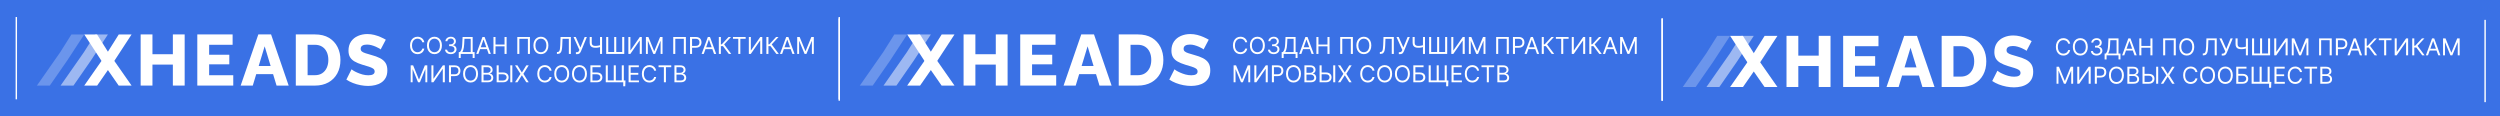 <?xml version="1.0" encoding="UTF-8"?> <svg xmlns="http://www.w3.org/2000/svg" width="1762" height="82" viewBox="0 0 1762 82" fill="none"><rect width="1762" height="82" fill="#3A71E5"></rect><path d="M42.511 36.709L50.334 24.275H59.37L47.433 42.549L35.091 60.327H26L42.511 36.709Z" fill="white" fill-opacity="0.25"></path><path d="M59.205 36.709L67.029 24.276H76.065L64.127 42.549L51.786 60.327H42.695L59.205 36.709Z" fill="white" fill-opacity="0.5"></path><path d="M75.882 36.709L83.705 24.276H92.741L80.804 42.549L68.462 60.327H59.371L75.882 36.709Z" fill="white"></path><path d="M92.741 60.327H83.65L71.308 42.549L59.371 24.276H68.407L76.231 36.709L92.741 60.327Z" fill="white"></path><path d="M130.152 24.257V60.309H121.832V45.524H107.452V60.309H99.132V24.257H107.452V38.215H121.832V24.257H130.152Z" fill="white"></path><path d="M164.404 52.999V60.309H139.06V24.257H163.945V31.567H147.398V38.582H161.613V45.341H147.398V53.018H164.404V52.999Z" fill="white"></path><path d="M182.071 24.257H191.052L203.449 60.309H194.909L192.466 52.228H180.602L178.159 60.309H169.619L182.071 24.257ZM190.74 46.498L186.534 32.632L182.328 46.498H190.74Z" fill="white"></path><path d="M208.481 60.327V24.257H221.943C225.91 24.257 229.216 25.065 231.879 26.663C234.542 28.279 236.544 30.446 237.903 33.164C239.262 35.883 239.941 38.913 239.941 42.237C239.941 45.892 239.188 49.069 237.701 51.787C236.213 54.505 234.119 56.599 231.438 58.087C228.738 59.574 225.598 60.327 221.961 60.327H208.481ZM231.42 42.237C231.42 40.143 231.052 38.288 230.299 36.672C229.546 35.056 228.463 33.807 227.049 32.907C225.634 32.007 223.908 31.567 221.925 31.567H216.801V52.999H221.925C223.963 52.999 225.671 52.54 227.085 51.603C228.481 50.667 229.565 49.381 230.318 47.747C231.052 46.112 231.42 44.276 231.42 42.237Z" fill="white"></path><path d="M268.28 34.873C268.17 34.707 267.821 34.432 267.215 34.083C266.609 33.734 265.837 33.348 264.937 32.944C264.019 32.54 263.027 32.191 261.944 31.879C260.86 31.567 259.777 31.42 258.693 31.42C257.279 31.42 256.177 31.659 255.387 32.154C254.616 32.65 254.212 33.385 254.212 34.395C254.212 35.203 254.506 35.846 255.094 36.305C255.681 36.782 256.544 37.187 257.665 37.535C258.785 37.884 260.144 38.307 261.779 38.766C264.074 39.372 266.076 40.107 267.766 40.952C269.455 41.815 270.759 42.917 271.659 44.257C272.559 45.598 273 47.38 273 49.602C273 51.622 272.633 53.33 271.88 54.726C271.127 56.121 270.135 57.242 268.849 58.105C267.582 58.968 266.131 59.593 264.515 59.978C262.899 60.364 261.209 60.566 259.483 60.566C257.72 60.566 255.92 60.382 254.083 60.033C252.247 59.684 250.465 59.17 248.776 58.509C247.086 57.848 245.525 57.04 244.111 56.103L247.766 48.849C247.894 49.014 248.335 49.326 249.088 49.785C249.841 50.245 250.759 50.722 251.861 51.2C252.963 51.695 254.194 52.118 255.534 52.504C256.893 52.871 258.252 53.054 259.648 53.054C261.136 53.054 262.238 52.816 262.972 52.356C263.707 51.897 264.056 51.255 264.056 50.41C264.056 49.51 263.67 48.794 262.917 48.298C262.164 47.802 261.117 47.343 259.813 46.939C258.51 46.535 257.004 46.075 255.314 45.58C253.11 44.9 251.292 44.147 249.859 43.302C248.427 42.458 247.362 41.429 246.664 40.217C245.966 39.005 245.617 37.499 245.617 35.662C245.617 33.146 246.223 31.016 247.417 29.271C248.61 27.545 250.227 26.222 252.265 25.341C254.304 24.441 256.508 24 258.914 24C260.603 24 262.238 24.202 263.817 24.606C265.397 25.01 266.866 25.524 268.243 26.13C269.621 26.736 270.833 27.343 271.916 27.967L268.28 34.873Z" fill="white"></path><line x1="11.5" y1="12" x2="11.5" y2="70" stroke="white"></line><line x1="591.5" y1="13" x2="591.5" y2="71" stroke="white"></line><path d="M299.057 29.789H297.611C297.525 29.373 297.376 29.007 297.162 28.692C296.952 28.377 296.695 28.113 296.392 27.899C296.093 27.681 295.76 27.518 295.395 27.409C295.029 27.3 294.648 27.246 294.252 27.246C293.529 27.246 292.874 27.429 292.286 27.794C291.703 28.16 291.239 28.698 290.893 29.41C290.55 30.121 290.379 30.994 290.379 32.028C290.379 33.062 290.55 33.935 290.893 34.647C291.239 35.358 291.703 35.897 292.286 36.262C292.874 36.628 293.529 36.81 294.252 36.81C294.648 36.81 295.029 36.756 295.395 36.647C295.76 36.538 296.093 36.377 296.392 36.163C296.695 35.945 296.952 35.679 297.162 35.364C297.376 35.045 297.525 34.68 297.611 34.268H299.057C298.948 34.878 298.75 35.424 298.462 35.906C298.175 36.389 297.817 36.799 297.389 37.137C296.962 37.471 296.481 37.726 295.949 37.901C295.42 38.076 294.854 38.163 294.252 38.163C293.233 38.163 292.327 37.914 291.534 37.417C290.741 36.919 290.117 36.212 289.662 35.294C289.207 34.377 288.98 33.288 288.98 32.028C288.98 30.768 289.207 29.68 289.662 28.762C290.117 27.845 290.741 27.137 291.534 26.64C292.327 26.142 293.233 25.893 294.252 25.893C294.854 25.893 295.42 25.98 295.949 26.155C296.481 26.33 296.962 26.587 297.389 26.925C297.817 27.26 298.175 27.668 298.462 28.15C298.75 28.628 298.948 29.174 299.057 29.789ZM311.472 32.028C311.472 33.288 311.244 34.377 310.79 35.294C310.335 36.212 309.711 36.919 308.917 37.417C308.124 37.914 307.218 38.163 306.2 38.163C305.181 38.163 304.275 37.914 303.482 37.417C302.689 36.919 302.065 36.212 301.61 35.294C301.155 34.377 300.928 33.288 300.928 32.028C300.928 30.768 301.155 29.68 301.61 28.762C302.065 27.845 302.689 27.137 303.482 26.64C304.275 26.142 305.181 25.893 306.2 25.893C307.218 25.893 308.124 26.142 308.917 26.64C309.711 27.137 310.335 27.845 310.79 28.762C311.244 29.68 311.472 30.768 311.472 32.028ZM310.072 32.028C310.072 30.994 309.899 30.121 309.553 29.41C309.211 28.698 308.746 28.16 308.159 27.794C307.576 27.429 306.923 27.246 306.2 27.246C305.477 27.246 304.822 27.429 304.234 27.794C303.651 28.16 303.187 28.698 302.841 29.41C302.499 30.121 302.327 30.994 302.327 32.028C302.327 33.062 302.499 33.935 302.841 34.647C303.187 35.358 303.651 35.897 304.234 36.262C304.822 36.628 305.477 36.81 306.2 36.81C306.923 36.81 307.576 36.628 308.159 36.262C308.746 35.897 309.211 35.358 309.553 34.647C309.899 33.935 310.072 33.062 310.072 32.028ZM317.729 38.163C316.96 38.163 316.273 38.031 315.671 37.767C315.072 37.502 314.596 37.135 314.242 36.664C313.892 36.19 313.702 35.64 313.67 35.014H315.14C315.171 35.399 315.303 35.731 315.537 36.011C315.77 36.287 316.075 36.501 316.452 36.653C316.829 36.804 317.247 36.88 317.706 36.88C318.219 36.88 318.674 36.791 319.071 36.612C319.467 36.433 319.778 36.184 320.004 35.865C320.229 35.547 320.342 35.177 320.342 34.758C320.342 34.318 320.233 33.931 320.016 33.597C319.798 33.259 319.479 32.994 319.059 32.804C318.639 32.613 318.126 32.518 317.52 32.518H316.563V31.235H317.52C317.994 31.235 318.41 31.149 318.768 30.978C319.129 30.807 319.411 30.566 319.613 30.255C319.819 29.944 319.922 29.579 319.922 29.159C319.922 28.755 319.833 28.403 319.654 28.103C319.475 27.804 319.222 27.571 318.896 27.404C318.573 27.236 318.192 27.153 317.753 27.153C317.341 27.153 316.952 27.229 316.586 27.38C316.225 27.528 315.929 27.744 315.7 28.027C315.471 28.307 315.346 28.646 315.327 29.042H313.927C313.95 28.416 314.139 27.868 314.493 27.398C314.847 26.923 315.309 26.554 315.881 26.29C316.456 26.025 317.088 25.893 317.776 25.893C318.515 25.893 319.149 26.043 319.677 26.342C320.206 26.638 320.612 27.028 320.896 27.514C321.18 28 321.322 28.525 321.322 29.089C321.322 29.762 321.145 30.335 320.791 30.809C320.441 31.284 319.965 31.612 319.362 31.795V31.888C320.117 32.013 320.706 32.333 321.129 32.85C321.553 33.364 321.765 33.999 321.765 34.758C321.765 35.407 321.588 35.99 321.234 36.507C320.885 37.02 320.406 37.425 319.8 37.72C319.193 38.016 318.503 38.163 317.729 38.163ZM323.334 40.893V36.717H324.104C324.368 36.476 324.617 36.136 324.85 35.696C325.087 35.253 325.288 34.662 325.451 33.923C325.618 33.181 325.729 32.238 325.783 31.095L326.04 26.056H333.131V36.717H334.508V40.869H333.131V38H324.71V40.893H323.334ZM325.83 36.717H331.755V27.339H327.346L327.16 31.095C327.113 31.966 327.031 32.755 326.915 33.463C326.798 34.166 326.648 34.791 326.466 35.335C326.283 35.875 326.071 36.336 325.83 36.717ZM337.183 38H335.667L340.052 26.056H341.545L345.931 38H344.415L340.846 27.946H340.752L337.183 38ZM337.743 33.334H343.855V34.617H337.743V33.334ZM347.791 38V26.056H349.238V31.375H355.606V26.056H357.052V38H355.606V32.658H349.238V38H347.791ZM373.501 26.056V38H372.055V27.339H366.036V38H364.59V26.056H373.501ZM386.496 32.028C386.496 33.288 386.269 34.377 385.814 35.294C385.359 36.212 384.735 36.919 383.942 37.417C383.149 37.914 382.243 38.163 381.224 38.163C380.205 38.163 379.3 37.914 378.506 37.417C377.713 36.919 377.089 36.212 376.634 35.294C376.179 34.377 375.952 33.288 375.952 32.028C375.952 30.768 376.179 29.68 376.634 28.762C377.089 27.845 377.713 27.137 378.506 26.64C379.3 26.142 380.205 25.893 381.224 25.893C382.243 25.893 383.149 26.142 383.942 26.64C384.735 27.137 385.359 27.845 385.814 28.762C386.269 29.68 386.496 30.768 386.496 32.028ZM385.096 32.028C385.096 30.994 384.923 30.121 384.577 29.41C384.235 28.698 383.771 28.16 383.184 27.794C382.6 27.429 381.947 27.246 381.224 27.246C380.501 27.246 379.846 27.429 379.259 27.794C378.676 28.16 378.211 28.698 377.865 29.41C377.523 30.121 377.352 30.994 377.352 32.028C377.352 33.062 377.523 33.935 377.865 34.647C378.211 35.358 378.676 35.897 379.259 36.262C379.846 36.628 380.501 36.81 381.224 36.81C381.947 36.81 382.6 36.628 383.184 36.262C383.771 35.897 384.235 35.358 384.577 34.647C384.923 33.935 385.096 33.062 385.096 32.028ZM392.52 38V36.67H392.87C393.368 36.67 393.755 36.511 394.031 36.192C394.307 35.873 394.505 35.358 394.626 34.647C394.75 33.935 394.834 32.992 394.876 31.818L395.086 26.056H402.365V38H400.918V27.339H396.463L396.276 32.098C396.229 33.35 396.115 34.415 395.932 35.294C395.749 36.173 395.429 36.843 394.97 37.306C394.511 37.769 393.842 38 392.964 38H392.52ZM405.884 38.163V36.81H406.631C406.918 36.81 407.159 36.754 407.354 36.641C407.552 36.528 407.715 36.383 407.844 36.204C407.976 36.025 408.085 35.838 408.17 35.644L408.357 35.201L404.228 26.056H405.791L409.08 33.474L412.089 26.056H413.629L409.5 36.064C409.337 36.437 409.15 36.783 408.94 37.102C408.734 37.421 408.452 37.677 408.094 37.872C407.741 38.066 407.26 38.163 406.654 38.163H405.884ZM415.619 26.056H417.065V30.045C417.065 30.636 417.168 31.101 417.374 31.439C417.58 31.773 417.872 32.011 418.249 32.151C418.626 32.287 419.071 32.355 419.585 32.355C419.907 32.355 420.22 32.343 420.524 32.32C420.827 32.292 421.122 32.256 421.41 32.209C421.702 32.162 421.985 32.106 422.262 32.04C422.541 31.974 422.816 31.9 423.084 31.818V33.124C422.823 33.206 422.565 33.28 422.308 33.346C422.055 33.412 421.791 33.469 421.515 33.515C421.243 33.562 420.949 33.599 420.634 33.626C420.319 33.649 419.97 33.661 419.585 33.661C418.76 33.661 418.051 33.542 417.456 33.305C416.865 33.068 416.41 32.685 416.091 32.157C415.776 31.628 415.619 30.924 415.619 30.045V26.056ZM422.897 26.056H424.343V38H422.897V26.056ZM427.242 26.056H428.688V36.67H432.887V26.056H434.334V36.67H438.532V26.056H439.979V38H427.242V26.056ZM442.879 26.056H444.302V35.457H444.418L450.95 26.056H452.35V38H450.903V28.622H450.787L444.278 38H442.879V26.056ZM455.244 26.056H456.97L461.029 35.971H461.169L465.228 26.056H466.954V38H465.601V28.926H465.484L461.752 38H460.446L456.713 28.926H456.597V38H455.244V26.056ZM483.407 26.056V38H481.961V27.339H475.943V38H474.496V26.056H483.407ZM486.325 38V26.056H490.36C491.297 26.056 492.063 26.225 492.658 26.564C493.257 26.898 493.7 27.351 493.988 27.922C494.276 28.494 494.419 29.132 494.419 29.835C494.419 30.539 494.276 31.179 493.988 31.754C493.704 32.33 493.265 32.788 492.67 33.13C492.075 33.469 491.313 33.638 490.384 33.638H487.491V32.355H490.337C490.979 32.355 491.494 32.244 491.882 32.022C492.271 31.801 492.553 31.501 492.728 31.124C492.907 30.743 492.996 30.314 492.996 29.835C492.996 29.357 492.907 28.93 492.728 28.552C492.553 28.175 492.269 27.88 491.877 27.666C491.484 27.448 490.963 27.339 490.314 27.339H487.771V38H486.325ZM496.02 38H494.504L498.889 26.056H500.382L504.768 38H503.252L499.683 27.946H499.589L496.02 38ZM496.58 33.334H502.692V34.617H496.58V33.334ZM513.65 38L509.544 32.518H508.075V38H506.628V26.056H508.075V31.235H508.705L513.487 26.056H515.213L510.384 31.305L515.376 38H513.65ZM516.592 27.339V26.056H525.55V27.339H521.794V38H520.348V27.339H516.592ZM527.782 26.056H529.205V35.457H529.322L535.853 26.056H537.253V38H535.807V28.622H535.69L529.182 38H527.782V26.056ZM547.169 38L543.063 32.518H541.593V38H540.147V26.056H541.593V31.235H542.223L547.005 26.056H548.732L543.903 31.305L548.895 38H547.169ZM551.254 38H549.738L554.123 26.056H555.616L560.002 38H558.485L554.916 27.946H554.823L551.254 38ZM551.814 33.334H557.926V34.617H551.814V33.334ZM561.862 26.056H563.588L567.647 35.971H567.787L571.846 26.056H573.573V38H572.22V28.926H572.103L568.37 38H567.064L563.332 28.926H563.215V38H561.862V26.056ZM289.446 46.056H291.173L295.232 55.971H295.371L299.43 46.056H301.157V58H299.804V48.926H299.687L295.955 58H294.648L290.916 48.926H290.799V58H289.446V46.056ZM304.057 46.056H305.48V55.457H305.596L312.128 46.056H313.528V58H312.081V48.622H311.965L305.456 58H304.057V46.056ZM316.422 58V46.056H320.457C321.394 46.056 322.16 46.225 322.755 46.564C323.354 46.898 323.797 47.351 324.085 47.922C324.372 48.494 324.516 49.132 324.516 49.835C324.516 50.539 324.372 51.179 324.085 51.754C323.801 52.33 323.362 52.788 322.767 53.13C322.172 53.469 321.41 53.638 320.481 53.638H317.588V52.355H320.434C321.076 52.355 321.591 52.244 321.979 52.022C322.368 51.801 322.65 51.501 322.825 51.124C323.004 50.743 323.093 50.314 323.093 49.835C323.093 49.357 323.004 48.929 322.825 48.552C322.65 48.175 322.366 47.88 321.974 47.666C321.581 47.448 321.06 47.339 320.411 47.339H317.868V58H316.422ZM336.924 52.028C336.924 53.288 336.696 54.377 336.241 55.294C335.786 56.212 335.162 56.919 334.369 57.417C333.576 57.914 332.67 58.163 331.652 58.163C330.633 58.163 329.727 57.914 328.934 57.417C328.141 56.919 327.517 56.212 327.062 55.294C326.607 54.377 326.38 53.288 326.38 52.028C326.38 50.769 326.607 49.68 327.062 48.762C327.517 47.845 328.141 47.137 328.934 46.639C329.727 46.142 330.633 45.893 331.652 45.893C332.67 45.893 333.576 46.142 334.369 46.639C335.162 47.137 335.786 47.845 336.241 48.762C336.696 49.68 336.924 50.769 336.924 52.028ZM335.524 52.028C335.524 50.994 335.351 50.121 335.005 49.41C334.663 48.698 334.198 48.16 333.611 47.794C333.028 47.429 332.375 47.246 331.652 47.246C330.928 47.246 330.273 47.429 329.686 47.794C329.103 48.16 328.638 48.698 328.292 49.41C327.95 50.121 327.779 50.994 327.779 52.028C327.779 53.062 327.95 53.935 328.292 54.647C328.638 55.358 329.103 55.897 329.686 56.262C330.273 56.628 330.928 56.81 331.652 56.81C332.375 56.81 333.028 56.628 333.611 56.262C334.198 55.897 334.663 55.358 335.005 54.647C335.351 53.935 335.524 53.062 335.524 52.028ZM339.356 58V46.056H343.531C344.363 46.056 345.049 46.2 345.59 46.488C346.13 46.772 346.533 47.155 346.797 47.637C347.061 48.115 347.194 48.646 347.194 49.229C347.194 49.742 347.102 50.166 346.919 50.5C346.741 50.835 346.503 51.099 346.208 51.293C345.916 51.488 345.6 51.632 345.257 51.725V51.842C345.623 51.865 345.99 51.993 346.36 52.226C346.729 52.46 347.038 52.794 347.287 53.23C347.536 53.665 347.66 54.198 347.66 54.828C347.66 55.426 347.524 55.965 347.252 56.443C346.98 56.921 346.55 57.3 345.963 57.58C345.376 57.86 344.612 58 343.671 58H339.356ZM340.802 56.717H343.671C344.616 56.717 345.287 56.534 345.683 56.169C346.084 55.799 346.284 55.352 346.284 54.828C346.284 54.423 346.181 54.05 345.975 53.708C345.769 53.362 345.475 53.086 345.094 52.88C344.713 52.67 344.262 52.565 343.741 52.565H340.802V56.717ZM340.802 51.305H343.484C343.92 51.305 344.313 51.219 344.663 51.048C345.016 50.877 345.296 50.636 345.502 50.325C345.712 50.014 345.817 49.649 345.817 49.229C345.817 48.704 345.635 48.259 345.269 47.893C344.904 47.524 344.324 47.339 343.531 47.339H340.802V51.305ZM351.11 51.072H354.515C355.371 51.072 356.092 51.212 356.679 51.492C357.27 51.772 357.717 52.166 358.02 52.675C358.328 53.185 358.481 53.785 358.481 54.477C358.481 55.17 358.328 55.78 358.02 56.309C357.717 56.837 357.27 57.252 356.679 57.551C356.092 57.85 355.371 58 354.515 58H350.037V46.056H351.483V56.74H354.515C355.06 56.74 355.521 56.632 355.898 56.414C356.279 56.192 356.566 55.908 356.761 55.562C356.959 55.212 357.058 54.843 357.058 54.454C357.058 53.883 356.839 53.391 356.399 52.979C355.96 52.563 355.332 52.355 354.515 52.355H351.11V51.072ZM361.094 46.056V58H359.648V46.056H361.094ZM364.689 46.056L367.768 51.025H367.862L370.941 46.056H372.644L368.888 52.028L372.644 58H370.941L367.862 53.124H367.768L364.689 58H362.986L366.835 52.028L362.986 46.056H364.689ZM388.756 49.789H387.31C387.224 49.373 387.074 49.007 386.861 48.692C386.651 48.377 386.394 48.113 386.091 47.899C385.791 47.681 385.459 47.518 385.093 47.409C384.728 47.3 384.347 47.246 383.95 47.246C383.227 47.246 382.572 47.429 381.985 47.794C381.402 48.16 380.937 48.698 380.591 49.41C380.249 50.121 380.078 50.994 380.078 52.028C380.078 53.062 380.249 53.935 380.591 54.647C380.937 55.358 381.402 55.897 381.985 56.262C382.572 56.628 383.227 56.81 383.95 56.81C384.347 56.81 384.728 56.756 385.093 56.647C385.459 56.538 385.791 56.377 386.091 56.163C386.394 55.945 386.651 55.679 386.861 55.364C387.074 55.045 387.224 54.68 387.31 54.268H388.756C388.647 54.878 388.449 55.424 388.161 55.906C387.873 56.389 387.516 56.799 387.088 57.137C386.66 57.471 386.18 57.726 385.648 57.901C385.119 58.076 384.553 58.163 383.95 58.163C382.932 58.163 382.026 57.914 381.233 57.417C380.44 56.919 379.816 56.212 379.361 55.294C378.906 54.377 378.678 53.288 378.678 52.028C378.678 50.769 378.906 49.68 379.361 48.762C379.816 47.845 380.44 47.137 381.233 46.639C382.026 46.142 382.932 45.893 383.95 45.893C384.553 45.893 385.119 45.98 385.648 46.156C386.18 46.33 386.66 46.587 387.088 46.925C387.516 47.26 387.873 47.668 388.161 48.15C388.449 48.628 388.647 49.174 388.756 49.789ZM401.171 52.028C401.171 53.288 400.943 54.377 400.488 55.294C400.033 56.212 399.409 56.919 398.616 57.417C397.823 57.914 396.917 58.163 395.899 58.163C394.88 58.163 393.974 57.914 393.181 57.417C392.388 56.919 391.764 56.212 391.309 55.294C390.854 54.377 390.626 53.288 390.626 52.028C390.626 50.769 390.854 49.68 391.309 48.762C391.764 47.845 392.388 47.137 393.181 46.639C393.974 46.142 394.88 45.893 395.899 45.893C396.917 45.893 397.823 46.142 398.616 46.639C399.409 47.137 400.033 47.845 400.488 48.762C400.943 49.68 401.171 50.769 401.171 52.028ZM399.771 52.028C399.771 50.994 399.598 50.121 399.252 49.41C398.91 48.698 398.445 48.16 397.858 47.794C397.275 47.429 396.622 47.246 395.899 47.246C395.175 47.246 394.52 47.429 393.933 47.794C393.35 48.16 392.885 48.698 392.539 49.41C392.197 50.121 392.026 50.994 392.026 52.028C392.026 53.062 392.197 53.935 392.539 54.647C392.885 55.358 393.35 55.897 393.933 56.262C394.52 56.628 395.175 56.81 395.899 56.81C396.622 56.81 397.275 56.628 397.858 56.262C398.445 55.897 398.91 55.358 399.252 54.647C399.598 53.935 399.771 53.062 399.771 52.028ZM413.68 52.028C413.68 53.288 413.452 54.377 412.998 55.294C412.543 56.212 411.919 56.919 411.126 57.417C410.332 57.914 409.427 58.163 408.408 58.163C407.389 58.163 406.483 57.914 405.69 57.417C404.897 56.919 404.273 56.212 403.818 55.294C403.363 54.377 403.136 53.288 403.136 52.028C403.136 50.769 403.363 49.68 403.818 48.762C404.273 47.845 404.897 47.137 405.69 46.639C406.483 46.142 407.389 45.893 408.408 45.893C409.427 45.893 410.332 46.142 411.126 46.639C411.919 47.137 412.543 47.845 412.998 48.762C413.452 49.68 413.68 50.769 413.68 52.028ZM412.28 52.028C412.28 50.994 412.107 50.121 411.761 49.41C411.419 48.698 410.954 48.16 410.367 47.794C409.784 47.429 409.131 47.246 408.408 47.246C407.685 47.246 407.03 47.429 406.443 47.794C405.859 48.16 405.395 48.698 405.049 49.41C404.707 50.121 404.536 50.994 404.536 52.028C404.536 53.062 404.707 53.935 405.049 54.647C405.395 55.358 405.859 55.897 406.443 56.262C407.03 56.628 407.685 56.81 408.408 56.81C409.131 56.81 409.784 56.628 410.367 56.262C410.954 55.897 411.419 55.358 411.761 54.647C412.107 53.935 412.28 53.062 412.28 52.028ZM416.112 58V46.056H423.32V47.339H417.558V51.072H420.591C421.446 51.072 422.167 51.212 422.754 51.492C423.345 51.772 423.792 52.166 424.096 52.675C424.403 53.185 424.556 53.785 424.556 54.477C424.556 55.17 424.403 55.78 424.096 56.309C423.792 56.837 423.345 57.252 422.754 57.551C422.167 57.85 421.446 58 420.591 58H416.112ZM417.558 56.74H420.591C421.135 56.74 421.596 56.632 421.973 56.414C422.354 56.192 422.642 55.908 422.836 55.562C423.034 55.212 423.133 54.843 423.133 54.454C423.133 53.883 422.914 53.391 422.474 52.979C422.035 52.563 421.407 52.355 420.591 52.355H417.558V56.74ZM440.84 56.717L440.677 60.823H439.254V58H438.111V56.717H440.84ZM426.937 46.056H428.384V56.67H432.582V46.056H434.029V56.67H438.228V46.056H439.674V58H426.937V46.056ZM443.039 58V46.056H450.247V47.339H444.485V51.375H449.874V52.658H444.485V56.717H450.341V58H443.039ZM462.465 49.789H461.019C460.933 49.373 460.784 49.007 460.57 48.692C460.36 48.377 460.103 48.113 459.8 47.899C459.5 47.681 459.168 47.518 458.803 47.409C458.437 47.3 458.056 47.246 457.66 47.246C456.936 47.246 456.281 47.429 455.694 47.794C455.111 48.16 454.646 48.698 454.3 49.41C453.958 50.121 453.787 50.994 453.787 52.028C453.787 53.062 453.958 53.935 454.3 54.647C454.646 55.358 455.111 55.897 455.694 56.262C456.281 56.628 456.936 56.81 457.66 56.81C458.056 56.81 458.437 56.756 458.803 56.647C459.168 56.538 459.5 56.377 459.8 56.163C460.103 55.945 460.36 55.679 460.57 55.364C460.784 55.045 460.933 54.68 461.019 54.268H462.465C462.356 54.878 462.158 55.424 461.87 55.906C461.582 56.389 461.225 56.799 460.797 57.137C460.369 57.471 459.889 57.726 459.357 57.901C458.828 58.076 458.262 58.163 457.66 58.163C456.641 58.163 455.735 57.914 454.942 57.417C454.149 56.919 453.525 56.212 453.07 55.294C452.615 54.377 452.388 53.288 452.388 52.028C452.388 50.769 452.615 49.68 453.07 48.762C453.525 47.845 454.149 47.137 454.942 46.639C455.735 46.142 456.641 45.893 457.66 45.893C458.262 45.893 458.828 45.98 459.357 46.156C459.889 46.33 460.369 46.587 460.797 46.925C461.225 47.26 461.582 47.668 461.87 48.15C462.158 48.628 462.356 49.174 462.465 49.789ZM464.149 47.339V46.056H473.107V47.339H469.351V58H467.905V47.339H464.149ZM475.339 58V46.056H479.515C480.347 46.056 481.033 46.2 481.573 46.488C482.114 46.772 482.516 47.155 482.78 47.637C483.045 48.115 483.177 48.646 483.177 49.229C483.177 49.742 483.086 50.166 482.903 50.5C482.724 50.835 482.487 51.099 482.191 51.293C481.9 51.488 481.583 51.632 481.241 51.725V51.842C481.606 51.865 481.974 51.993 482.343 52.226C482.712 52.46 483.021 52.794 483.27 53.23C483.519 53.665 483.643 54.198 483.643 54.828C483.643 55.426 483.507 55.965 483.235 56.443C482.963 56.921 482.533 57.3 481.946 57.58C481.359 57.86 480.595 58 479.654 58H475.339ZM476.785 56.717H479.654C480.599 56.717 481.27 56.534 481.666 56.169C482.067 55.799 482.267 55.352 482.267 54.828C482.267 54.423 482.164 54.05 481.958 53.708C481.752 53.362 481.458 53.086 481.077 52.88C480.696 52.67 480.245 52.565 479.724 52.565H476.785V56.717ZM476.785 51.305H479.468C479.903 51.305 480.296 51.219 480.646 51.048C481 50.877 481.28 50.636 481.486 50.325C481.696 50.014 481.801 49.649 481.801 49.229C481.801 48.704 481.618 48.259 481.252 47.893C480.887 47.524 480.308 47.339 479.515 47.339H476.785V51.305Z" fill="white"></path><path d="M622.511 36.709L630.334 24.275H639.37L627.433 42.549L615.091 60.327H606L622.511 36.709Z" fill="white" fill-opacity="0.25"></path><path d="M639.205 36.709L647.029 24.276H656.065L644.127 42.549L631.786 60.327H622.695L639.205 36.709Z" fill="white" fill-opacity="0.5"></path><path d="M655.882 36.709L663.705 24.276H672.741L660.804 42.549L648.462 60.327H639.371L655.882 36.709Z" fill="white"></path><path d="M672.741 60.327H663.65L651.309 42.549L639.371 24.276H648.407L656.231 36.709L672.741 60.327Z" fill="white"></path><path d="M710.152 24.257V60.309H701.832V45.524H687.452V60.309H679.132V24.257H687.452V38.215H701.832V24.257H710.152Z" fill="white"></path><path d="M744.404 52.999V60.309H719.06V24.257H743.945V31.567H727.398V38.582H741.613V45.341H727.398V53.018H744.404V52.999Z" fill="white"></path><path d="M762.071 24.257H771.052L783.449 60.309H774.909L772.466 52.228H760.602L758.159 60.309H749.619L762.071 24.257ZM770.74 46.498L766.534 32.632L762.328 46.498H770.74Z" fill="white"></path><path d="M788.481 60.327V24.257H801.943C805.91 24.257 809.216 25.065 811.879 26.663C814.542 28.279 816.544 30.446 817.903 33.164C819.262 35.883 819.941 38.913 819.941 42.237C819.941 45.892 819.188 49.069 817.701 51.787C816.213 54.505 814.119 56.599 811.438 58.087C808.738 59.574 805.598 60.327 801.961 60.327H788.481ZM811.42 42.237C811.42 40.143 811.052 38.288 810.299 36.672C809.546 35.056 808.463 33.807 807.049 32.907C805.634 32.007 803.908 31.567 801.925 31.567H796.801V52.999H801.925C803.963 52.999 805.671 52.54 807.085 51.603C808.481 50.667 809.565 49.381 810.318 47.747C811.052 46.112 811.42 44.276 811.42 42.237Z" fill="white"></path><path d="M848.28 34.873C848.17 34.707 847.821 34.432 847.215 34.083C846.609 33.734 845.837 33.348 844.937 32.944C844.019 32.54 843.027 32.191 841.944 31.879C840.86 31.567 839.777 31.42 838.693 31.42C837.279 31.42 836.177 31.659 835.387 32.154C834.616 32.65 834.212 33.385 834.212 34.395C834.212 35.203 834.506 35.846 835.094 36.305C835.681 36.782 836.544 37.187 837.665 37.535C838.785 37.884 840.144 38.307 841.779 38.766C844.074 39.372 846.076 40.107 847.766 40.952C849.455 41.815 850.759 42.917 851.659 44.257C852.559 45.598 853 47.38 853 49.602C853 51.622 852.633 53.33 851.88 54.726C851.127 56.121 850.135 57.242 848.849 58.105C847.582 58.968 846.131 59.593 844.515 59.978C842.899 60.364 841.209 60.566 839.483 60.566C837.72 60.566 835.92 60.382 834.083 60.033C832.247 59.684 830.465 59.17 828.776 58.509C827.086 57.848 825.525 57.04 824.111 56.103L827.766 48.849C827.894 49.014 828.335 49.326 829.088 49.785C829.841 50.245 830.759 50.722 831.861 51.2C832.963 51.695 834.194 52.118 835.534 52.504C836.893 52.871 838.252 53.054 839.648 53.054C841.136 53.054 842.238 52.816 842.972 52.356C843.707 51.897 844.056 51.255 844.056 50.41C844.056 49.51 843.67 48.794 842.917 48.298C842.164 47.802 841.117 47.343 839.813 46.939C838.51 46.535 837.004 46.075 835.314 45.58C833.11 44.9 831.292 44.147 829.859 43.302C828.427 42.458 827.362 41.429 826.664 40.217C825.966 39.005 825.617 37.499 825.617 35.662C825.617 33.146 826.223 31.016 827.417 29.271C828.61 27.545 830.227 26.222 832.265 25.341C834.304 24.441 836.508 24 838.914 24C840.603 24 842.238 24.202 843.817 24.606C845.397 25.01 846.866 25.524 848.243 26.13C849.621 26.736 850.833 27.343 851.916 27.967L848.28 34.873Z" fill="white"></path><line x1="591.5" y1="12" x2="591.5" y2="70" stroke="white"></line><line x1="1171.5" y1="13" x2="1171.5" y2="71" stroke="white"></line><path d="M879.057 29.789H877.611C877.525 29.373 877.376 29.007 877.162 28.692C876.952 28.377 876.695 28.113 876.392 27.899C876.093 27.681 875.76 27.518 875.395 27.409C875.029 27.3 874.648 27.246 874.252 27.246C873.529 27.246 872.874 27.429 872.286 27.794C871.703 28.16 871.239 28.698 870.893 29.41C870.55 30.121 870.379 30.994 870.379 32.028C870.379 33.062 870.55 33.935 870.893 34.647C871.239 35.358 871.703 35.897 872.286 36.262C872.874 36.628 873.529 36.81 874.252 36.81C874.648 36.81 875.029 36.756 875.395 36.647C875.76 36.538 876.093 36.377 876.392 36.163C876.695 35.945 876.952 35.679 877.162 35.364C877.376 35.045 877.525 34.68 877.611 34.268H879.057C878.948 34.878 878.75 35.424 878.462 35.906C878.175 36.389 877.817 36.799 877.389 37.137C876.962 37.471 876.481 37.726 875.949 37.901C875.42 38.076 874.854 38.163 874.252 38.163C873.233 38.163 872.327 37.914 871.534 37.417C870.741 36.919 870.117 36.212 869.662 35.294C869.207 34.377 868.98 33.288 868.98 32.028C868.98 30.768 869.207 29.68 869.662 28.762C870.117 27.845 870.741 27.137 871.534 26.64C872.327 26.142 873.233 25.893 874.252 25.893C874.854 25.893 875.42 25.98 875.949 26.155C876.481 26.33 876.962 26.587 877.389 26.925C877.817 27.26 878.175 27.668 878.462 28.15C878.75 28.628 878.948 29.174 879.057 29.789ZM891.472 32.028C891.472 33.288 891.244 34.377 890.79 35.294C890.335 36.212 889.711 36.919 888.917 37.417C888.124 37.914 887.218 38.163 886.2 38.163C885.181 38.163 884.275 37.914 883.482 37.417C882.689 36.919 882.065 36.212 881.61 35.294C881.155 34.377 880.928 33.288 880.928 32.028C880.928 30.768 881.155 29.68 881.61 28.762C882.065 27.845 882.689 27.137 883.482 26.64C884.275 26.142 885.181 25.893 886.2 25.893C887.218 25.893 888.124 26.142 888.917 26.64C889.711 27.137 890.335 27.845 890.79 28.762C891.244 29.68 891.472 30.768 891.472 32.028ZM890.072 32.028C890.072 30.994 889.899 30.121 889.553 29.41C889.211 28.698 888.746 28.16 888.159 27.794C887.576 27.429 886.923 27.246 886.2 27.246C885.477 27.246 884.822 27.429 884.234 27.794C883.651 28.16 883.187 28.698 882.841 29.41C882.499 30.121 882.327 30.994 882.327 32.028C882.327 33.062 882.499 33.935 882.841 34.647C883.187 35.358 883.651 35.897 884.234 36.262C884.822 36.628 885.477 36.81 886.2 36.81C886.923 36.81 887.576 36.628 888.159 36.262C888.746 35.897 889.211 35.358 889.553 34.647C889.899 33.935 890.072 33.062 890.072 32.028ZM897.729 38.163C896.96 38.163 896.273 38.031 895.671 37.767C895.072 37.502 894.596 37.135 894.242 36.664C893.892 36.19 893.702 35.64 893.67 35.014H895.14C895.171 35.399 895.303 35.731 895.537 36.011C895.77 36.287 896.075 36.501 896.452 36.653C896.829 36.804 897.247 36.88 897.706 36.88C898.219 36.88 898.674 36.791 899.071 36.612C899.467 36.433 899.778 36.184 900.004 35.865C900.229 35.547 900.342 35.177 900.342 34.758C900.342 34.318 900.233 33.931 900.016 33.597C899.798 33.259 899.479 32.994 899.059 32.804C898.639 32.613 898.126 32.518 897.52 32.518H896.563V31.235H897.52C897.994 31.235 898.41 31.149 898.768 30.978C899.129 30.807 899.411 30.566 899.613 30.255C899.819 29.944 899.922 29.579 899.922 29.159C899.922 28.755 899.833 28.403 899.654 28.103C899.475 27.804 899.222 27.571 898.896 27.404C898.573 27.236 898.192 27.153 897.753 27.153C897.341 27.153 896.952 27.229 896.586 27.38C896.225 27.528 895.929 27.744 895.7 28.027C895.471 28.307 895.346 28.646 895.327 29.042H893.927C893.95 28.416 894.139 27.868 894.493 27.398C894.847 26.923 895.309 26.554 895.881 26.29C896.456 26.025 897.088 25.893 897.776 25.893C898.515 25.893 899.149 26.043 899.677 26.342C900.206 26.638 900.612 27.028 900.896 27.514C901.18 28 901.322 28.525 901.322 29.089C901.322 29.762 901.145 30.335 900.791 30.809C900.441 31.284 899.965 31.612 899.362 31.795V31.888C900.117 32.013 900.706 32.333 901.129 32.85C901.553 33.364 901.765 33.999 901.765 34.758C901.765 35.407 901.588 35.99 901.234 36.507C900.885 37.02 900.406 37.425 899.8 37.72C899.193 38.016 898.503 38.163 897.729 38.163ZM903.334 40.893V36.717H904.104C904.368 36.476 904.617 36.136 904.85 35.696C905.087 35.253 905.288 34.662 905.451 33.923C905.618 33.181 905.729 32.238 905.783 31.095L906.04 26.056H913.131V36.717H914.508V40.869H913.131V38H904.71V40.893H903.334ZM905.83 36.717H911.755V27.339H907.346L907.16 31.095C907.113 31.966 907.031 32.755 906.915 33.463C906.798 34.166 906.648 34.791 906.466 35.335C906.283 35.875 906.071 36.336 905.83 36.717ZM917.183 38H915.667L920.052 26.056H921.545L925.931 38H924.415L920.846 27.946H920.752L917.183 38ZM917.743 33.334H923.855V34.617H917.743V33.334ZM927.791 38V26.056H929.238V31.375H935.606V26.056H937.052V38H935.606V32.658H929.238V38H927.791ZM953.501 26.056V38H952.055V27.339H946.036V38H944.59V26.056H953.501ZM966.496 32.028C966.496 33.288 966.269 34.377 965.814 35.294C965.359 36.212 964.735 36.919 963.942 37.417C963.149 37.914 962.243 38.163 961.224 38.163C960.205 38.163 959.3 37.914 958.506 37.417C957.713 36.919 957.089 36.212 956.634 35.294C956.179 34.377 955.952 33.288 955.952 32.028C955.952 30.768 956.179 29.68 956.634 28.762C957.089 27.845 957.713 27.137 958.506 26.64C959.3 26.142 960.205 25.893 961.224 25.893C962.243 25.893 963.149 26.142 963.942 26.64C964.735 27.137 965.359 27.845 965.814 28.762C966.269 29.68 966.496 30.768 966.496 32.028ZM965.096 32.028C965.096 30.994 964.923 30.121 964.577 29.41C964.235 28.698 963.771 28.16 963.184 27.794C962.6 27.429 961.947 27.246 961.224 27.246C960.501 27.246 959.846 27.429 959.259 27.794C958.676 28.16 958.211 28.698 957.865 29.41C957.523 30.121 957.352 30.994 957.352 32.028C957.352 33.062 957.523 33.935 957.865 34.647C958.211 35.358 958.676 35.897 959.259 36.262C959.846 36.628 960.501 36.81 961.224 36.81C961.947 36.81 962.6 36.628 963.184 36.262C963.771 35.897 964.235 35.358 964.577 34.647C964.923 33.935 965.096 33.062 965.096 32.028ZM972.52 38V36.67H972.87C973.368 36.67 973.755 36.511 974.031 36.192C974.307 35.873 974.505 35.358 974.626 34.647C974.75 33.935 974.834 32.992 974.876 31.818L975.086 26.056H982.365V38H980.918V27.339H976.463L976.276 32.098C976.229 33.35 976.115 34.415 975.932 35.294C975.749 36.173 975.429 36.843 974.97 37.306C974.511 37.769 973.842 38 972.964 38H972.52ZM985.884 38.163V36.81H986.631C986.918 36.81 987.159 36.754 987.354 36.641C987.552 36.528 987.715 36.383 987.844 36.204C987.976 36.025 988.085 35.838 988.17 35.644L988.357 35.201L984.228 26.056H985.791L989.08 33.474L992.089 26.056H993.629L989.5 36.064C989.337 36.437 989.15 36.783 988.94 37.102C988.734 37.421 988.452 37.677 988.094 37.872C987.741 38.066 987.26 38.163 986.654 38.163H985.884ZM995.619 26.056H997.065V30.045C997.065 30.636 997.168 31.101 997.374 31.439C997.58 31.773 997.872 32.011 998.249 32.151C998.626 32.287 999.071 32.355 999.585 32.355C999.907 32.355 1000.22 32.343 1000.52 32.32C1000.83 32.292 1001.12 32.256 1001.41 32.209C1001.7 32.162 1001.99 32.106 1002.26 32.04C1002.54 31.974 1002.82 31.9 1003.08 31.818V33.124C1002.82 33.206 1002.56 33.28 1002.31 33.346C1002.06 33.412 1001.79 33.469 1001.52 33.515C1001.24 33.562 1000.95 33.599 1000.63 33.626C1000.32 33.649 999.97 33.661 999.585 33.661C998.76 33.661 998.051 33.542 997.456 33.305C996.865 33.068 996.41 32.685 996.091 32.157C995.776 31.628 995.619 30.924 995.619 30.045V26.056ZM1002.9 26.056H1004.34V38H1002.9V26.056ZM1007.24 26.056H1008.69V36.67H1012.89V26.056H1014.33V36.67H1018.53V26.056H1019.98V38H1007.24V26.056ZM1022.88 26.056H1024.3V35.457H1024.42L1030.95 26.056H1032.35V38H1030.9V28.622H1030.79L1024.28 38H1022.88V26.056ZM1035.24 26.056H1036.97L1041.03 35.971H1041.17L1045.23 26.056H1046.95V38H1045.6V28.926H1045.48L1041.75 38H1040.45L1036.71 28.926H1036.6V38H1035.24V26.056ZM1063.41 26.056V38H1061.96V27.339H1055.94V38H1054.5V26.056H1063.41ZM1066.32 38V26.056H1070.36C1071.3 26.056 1072.06 26.225 1072.66 26.564C1073.26 26.898 1073.7 27.351 1073.99 27.922C1074.28 28.494 1074.42 29.132 1074.42 29.835C1074.42 30.539 1074.28 31.179 1073.99 31.754C1073.7 32.33 1073.26 32.788 1072.67 33.13C1072.07 33.469 1071.31 33.638 1070.38 33.638H1067.49V32.355H1070.34C1070.98 32.355 1071.49 32.244 1071.88 32.022C1072.27 31.801 1072.55 31.501 1072.73 31.124C1072.91 30.743 1073 30.314 1073 29.835C1073 29.357 1072.91 28.93 1072.73 28.552C1072.55 28.175 1072.27 27.88 1071.88 27.666C1071.48 27.448 1070.96 27.339 1070.31 27.339H1067.77V38H1066.32ZM1076.02 38H1074.5L1078.89 26.056H1080.38L1084.77 38H1083.25L1079.68 27.946H1079.59L1076.02 38ZM1076.58 33.334H1082.69V34.617H1076.58V33.334ZM1093.65 38L1089.54 32.518H1088.07V38H1086.63V26.056H1088.07V31.235H1088.7L1093.49 26.056H1095.21L1090.38 31.305L1095.38 38H1093.65ZM1096.59 27.339V26.056H1105.55V27.339H1101.79V38H1100.35V27.339H1096.59ZM1107.78 26.056H1109.21V35.457H1109.32L1115.85 26.056H1117.25V38H1115.81V28.622H1115.69L1109.18 38H1107.78V26.056ZM1127.17 38L1123.06 32.518H1121.59V38H1120.15V26.056H1121.59V31.235H1122.22L1127.01 26.056H1128.73L1123.9 31.305L1128.89 38H1127.17ZM1131.25 38H1129.74L1134.12 26.056H1135.62L1140 38H1138.49L1134.92 27.946H1134.82L1131.25 38ZM1131.81 33.334H1137.93V34.617H1131.81V33.334ZM1141.86 26.056H1143.59L1147.65 35.971H1147.79L1151.85 26.056H1153.57V38H1152.22V28.926H1152.1L1148.37 38H1147.06L1143.33 28.926H1143.22V38H1141.86V26.056ZM869.446 46.056H871.173L875.232 55.971H875.371L879.43 46.056H881.157V58H879.804V48.926H879.687L875.955 58H874.648L870.916 48.926H870.799V58H869.446V46.056ZM884.057 46.056H885.48V55.457H885.596L892.128 46.056H893.528V58H892.081V48.622H891.965L885.456 58H884.057V46.056ZM896.422 58V46.056H900.457C901.394 46.056 902.16 46.225 902.755 46.564C903.354 46.898 903.797 47.351 904.085 47.922C904.372 48.494 904.516 49.132 904.516 49.835C904.516 50.539 904.372 51.179 904.085 51.754C903.801 52.33 903.362 52.788 902.767 53.13C902.172 53.469 901.41 53.638 900.481 53.638H897.588V52.355H900.434C901.076 52.355 901.591 52.244 901.979 52.022C902.368 51.801 902.65 51.501 902.825 51.124C903.004 50.743 903.093 50.314 903.093 49.835C903.093 49.357 903.004 48.929 902.825 48.552C902.65 48.175 902.366 47.88 901.974 47.666C901.581 47.448 901.06 47.339 900.411 47.339H897.868V58H896.422ZM916.924 52.028C916.924 53.288 916.696 54.377 916.241 55.294C915.786 56.212 915.162 56.919 914.369 57.417C913.576 57.914 912.67 58.163 911.652 58.163C910.633 58.163 909.727 57.914 908.934 57.417C908.141 56.919 907.517 56.212 907.062 55.294C906.607 54.377 906.38 53.288 906.38 52.028C906.38 50.769 906.607 49.68 907.062 48.762C907.517 47.845 908.141 47.137 908.934 46.639C909.727 46.142 910.633 45.893 911.652 45.893C912.67 45.893 913.576 46.142 914.369 46.639C915.162 47.137 915.786 47.845 916.241 48.762C916.696 49.68 916.924 50.769 916.924 52.028ZM915.524 52.028C915.524 50.994 915.351 50.121 915.005 49.41C914.663 48.698 914.198 48.16 913.611 47.794C913.028 47.429 912.375 47.246 911.652 47.246C910.928 47.246 910.273 47.429 909.686 47.794C909.103 48.16 908.638 48.698 908.292 49.41C907.95 50.121 907.779 50.994 907.779 52.028C907.779 53.062 907.95 53.935 908.292 54.647C908.638 55.358 909.103 55.897 909.686 56.262C910.273 56.628 910.928 56.81 911.652 56.81C912.375 56.81 913.028 56.628 913.611 56.262C914.198 55.897 914.663 55.358 915.005 54.647C915.351 53.935 915.524 53.062 915.524 52.028ZM919.356 58V46.056H923.531C924.363 46.056 925.049 46.2 925.59 46.488C926.13 46.772 926.533 47.155 926.797 47.637C927.061 48.115 927.194 48.646 927.194 49.229C927.194 49.742 927.102 50.166 926.919 50.5C926.741 50.835 926.503 51.099 926.208 51.293C925.916 51.488 925.6 51.632 925.257 51.725V51.842C925.623 51.865 925.99 51.993 926.36 52.226C926.729 52.46 927.038 52.794 927.287 53.23C927.536 53.665 927.66 54.198 927.66 54.828C927.66 55.426 927.524 55.965 927.252 56.443C926.98 56.921 926.55 57.3 925.963 57.58C925.376 57.86 924.612 58 923.671 58H919.356ZM920.802 56.717H923.671C924.616 56.717 925.287 56.534 925.683 56.169C926.084 55.799 926.284 55.352 926.284 54.828C926.284 54.423 926.181 54.05 925.975 53.708C925.769 53.362 925.475 53.086 925.094 52.88C924.713 52.67 924.262 52.565 923.741 52.565H920.802V56.717ZM920.802 51.305H923.484C923.92 51.305 924.313 51.219 924.663 51.048C925.016 50.877 925.296 50.636 925.502 50.325C925.712 50.014 925.817 49.649 925.817 49.229C925.817 48.704 925.635 48.259 925.269 47.893C924.904 47.524 924.324 47.339 923.531 47.339H920.802V51.305ZM931.11 51.072H934.515C935.371 51.072 936.092 51.212 936.679 51.492C937.27 51.772 937.717 52.166 938.02 52.675C938.328 53.185 938.481 53.785 938.481 54.477C938.481 55.17 938.328 55.78 938.02 56.309C937.717 56.837 937.27 57.252 936.679 57.551C936.092 57.85 935.371 58 934.515 58H930.037V46.056H931.483V56.74H934.515C935.06 56.74 935.521 56.632 935.898 56.414C936.279 56.192 936.566 55.908 936.761 55.562C936.959 55.212 937.058 54.843 937.058 54.454C937.058 53.883 936.839 53.391 936.399 52.979C935.96 52.563 935.332 52.355 934.515 52.355H931.11V51.072ZM941.094 46.056V58H939.648V46.056H941.094ZM944.689 46.056L947.768 51.025H947.862L950.941 46.056H952.644L948.888 52.028L952.644 58H950.941L947.862 53.124H947.768L944.689 58H942.986L946.835 52.028L942.986 46.056H944.689ZM968.756 49.789H967.31C967.224 49.373 967.074 49.007 966.861 48.692C966.651 48.377 966.394 48.113 966.091 47.899C965.791 47.681 965.459 47.518 965.093 47.409C964.728 47.3 964.347 47.246 963.95 47.246C963.227 47.246 962.572 47.429 961.985 47.794C961.402 48.16 960.937 48.698 960.591 49.41C960.249 50.121 960.078 50.994 960.078 52.028C960.078 53.062 960.249 53.935 960.591 54.647C960.937 55.358 961.402 55.897 961.985 56.262C962.572 56.628 963.227 56.81 963.95 56.81C964.347 56.81 964.728 56.756 965.093 56.647C965.459 56.538 965.791 56.377 966.091 56.163C966.394 55.945 966.651 55.679 966.861 55.364C967.074 55.045 967.224 54.68 967.31 54.268H968.756C968.647 54.878 968.449 55.424 968.161 55.906C967.873 56.389 967.516 56.799 967.088 57.137C966.66 57.471 966.18 57.726 965.648 57.901C965.119 58.076 964.553 58.163 963.95 58.163C962.932 58.163 962.026 57.914 961.233 57.417C960.44 56.919 959.816 56.212 959.361 55.294C958.906 54.377 958.678 53.288 958.678 52.028C958.678 50.769 958.906 49.68 959.361 48.762C959.816 47.845 960.44 47.137 961.233 46.639C962.026 46.142 962.932 45.893 963.95 45.893C964.553 45.893 965.119 45.98 965.648 46.156C966.18 46.33 966.66 46.587 967.088 46.925C967.516 47.26 967.873 47.668 968.161 48.15C968.449 48.628 968.647 49.174 968.756 49.789ZM981.171 52.028C981.171 53.288 980.943 54.377 980.488 55.294C980.033 56.212 979.409 56.919 978.616 57.417C977.823 57.914 976.917 58.163 975.899 58.163C974.88 58.163 973.974 57.914 973.181 57.417C972.388 56.919 971.764 56.212 971.309 55.294C970.854 54.377 970.626 53.288 970.626 52.028C970.626 50.769 970.854 49.68 971.309 48.762C971.764 47.845 972.388 47.137 973.181 46.639C973.974 46.142 974.88 45.893 975.899 45.893C976.917 45.893 977.823 46.142 978.616 46.639C979.409 47.137 980.033 47.845 980.488 48.762C980.943 49.68 981.171 50.769 981.171 52.028ZM979.771 52.028C979.771 50.994 979.598 50.121 979.252 49.41C978.91 48.698 978.445 48.16 977.858 47.794C977.275 47.429 976.622 47.246 975.899 47.246C975.175 47.246 974.52 47.429 973.933 47.794C973.35 48.16 972.885 48.698 972.539 49.41C972.197 50.121 972.026 50.994 972.026 52.028C972.026 53.062 972.197 53.935 972.539 54.647C972.885 55.358 973.35 55.897 973.933 56.262C974.52 56.628 975.175 56.81 975.899 56.81C976.622 56.81 977.275 56.628 977.858 56.262C978.445 55.897 978.91 55.358 979.252 54.647C979.598 53.935 979.771 53.062 979.771 52.028ZM993.68 52.028C993.68 53.288 993.452 54.377 992.998 55.294C992.543 56.212 991.919 56.919 991.126 57.417C990.332 57.914 989.427 58.163 988.408 58.163C987.389 58.163 986.483 57.914 985.69 57.417C984.897 56.919 984.273 56.212 983.818 55.294C983.363 54.377 983.136 53.288 983.136 52.028C983.136 50.769 983.363 49.68 983.818 48.762C984.273 47.845 984.897 47.137 985.69 46.639C986.483 46.142 987.389 45.893 988.408 45.893C989.427 45.893 990.332 46.142 991.126 46.639C991.919 47.137 992.543 47.845 992.998 48.762C993.452 49.68 993.68 50.769 993.68 52.028ZM992.28 52.028C992.28 50.994 992.107 50.121 991.761 49.41C991.419 48.698 990.954 48.16 990.367 47.794C989.784 47.429 989.131 47.246 988.408 47.246C987.685 47.246 987.03 47.429 986.443 47.794C985.859 48.16 985.395 48.698 985.049 49.41C984.707 50.121 984.536 50.994 984.536 52.028C984.536 53.062 984.707 53.935 985.049 54.647C985.395 55.358 985.859 55.897 986.443 56.262C987.03 56.628 987.685 56.81 988.408 56.81C989.131 56.81 989.784 56.628 990.367 56.262C990.954 55.897 991.419 55.358 991.761 54.647C992.107 53.935 992.28 53.062 992.28 52.028ZM996.112 58V46.056H1003.32V47.339H997.558V51.072H1000.59C1001.45 51.072 1002.17 51.212 1002.75 51.492C1003.35 51.772 1003.79 52.166 1004.1 52.675C1004.4 53.185 1004.56 53.785 1004.56 54.477C1004.56 55.17 1004.4 55.78 1004.1 56.309C1003.79 56.837 1003.35 57.252 1002.75 57.551C1002.17 57.85 1001.45 58 1000.59 58H996.112ZM997.558 56.74H1000.59C1001.13 56.74 1001.6 56.632 1001.97 56.414C1002.35 56.192 1002.64 55.908 1002.84 55.562C1003.03 55.212 1003.13 54.843 1003.13 54.454C1003.13 53.883 1002.91 53.391 1002.47 52.979C1002.04 52.563 1001.41 52.355 1000.59 52.355H997.558V56.74ZM1020.84 56.717L1020.68 60.823H1019.25V58H1018.11V56.717H1020.84ZM1006.94 46.056H1008.38V56.67H1012.58V46.056H1014.03V56.67H1018.23V46.056H1019.67V58H1006.94V46.056ZM1023.04 58V46.056H1030.25V47.339H1024.49V51.375H1029.87V52.658H1024.49V56.717H1030.34V58H1023.04ZM1042.47 49.789H1041.02C1040.93 49.373 1040.78 49.007 1040.57 48.692C1040.36 48.377 1040.1 48.113 1039.8 47.899C1039.5 47.681 1039.17 47.518 1038.8 47.409C1038.44 47.3 1038.06 47.246 1037.66 47.246C1036.94 47.246 1036.28 47.429 1035.69 47.794C1035.11 48.16 1034.65 48.698 1034.3 49.41C1033.96 50.121 1033.79 50.994 1033.79 52.028C1033.79 53.062 1033.96 53.935 1034.3 54.647C1034.65 55.358 1035.11 55.897 1035.69 56.262C1036.28 56.628 1036.94 56.81 1037.66 56.81C1038.06 56.81 1038.44 56.756 1038.8 56.647C1039.17 56.538 1039.5 56.377 1039.8 56.163C1040.1 55.945 1040.36 55.679 1040.57 55.364C1040.78 55.045 1040.93 54.68 1041.02 54.268H1042.47C1042.36 54.878 1042.16 55.424 1041.87 55.906C1041.58 56.389 1041.22 56.799 1040.8 57.137C1040.37 57.471 1039.89 57.726 1039.36 57.901C1038.83 58.076 1038.26 58.163 1037.66 58.163C1036.64 58.163 1035.74 57.914 1034.94 57.417C1034.15 56.919 1033.52 56.212 1033.07 55.294C1032.61 54.377 1032.39 53.288 1032.39 52.028C1032.39 50.769 1032.61 49.68 1033.07 48.762C1033.52 47.845 1034.15 47.137 1034.94 46.639C1035.74 46.142 1036.64 45.893 1037.66 45.893C1038.26 45.893 1038.83 45.98 1039.36 46.156C1039.89 46.33 1040.37 46.587 1040.8 46.925C1041.22 47.26 1041.58 47.668 1041.87 48.15C1042.16 48.628 1042.36 49.174 1042.47 49.789ZM1044.15 47.339V46.056H1053.11V47.339H1049.35V58H1047.9V47.339H1044.15ZM1055.34 58V46.056H1059.51C1060.35 46.056 1061.03 46.2 1061.57 46.488C1062.11 46.772 1062.52 47.155 1062.78 47.637C1063.04 48.115 1063.18 48.646 1063.18 49.229C1063.18 49.742 1063.09 50.166 1062.9 50.5C1062.72 50.835 1062.49 51.099 1062.19 51.293C1061.9 51.488 1061.58 51.632 1061.24 51.725V51.842C1061.61 51.865 1061.97 51.993 1062.34 52.226C1062.71 52.46 1063.02 52.794 1063.27 53.23C1063.52 53.665 1063.64 54.198 1063.64 54.828C1063.64 55.426 1063.51 55.965 1063.24 56.443C1062.96 56.921 1062.53 57.3 1061.95 57.58C1061.36 57.86 1060.6 58 1059.65 58H1055.34ZM1056.79 56.717H1059.65C1060.6 56.717 1061.27 56.534 1061.67 56.169C1062.07 55.799 1062.27 55.352 1062.27 54.828C1062.27 54.423 1062.16 54.05 1061.96 53.708C1061.75 53.362 1061.46 53.086 1061.08 52.88C1060.7 52.67 1060.25 52.565 1059.72 52.565H1056.79V56.717ZM1056.79 51.305H1059.47C1059.9 51.305 1060.3 51.219 1060.65 51.048C1061 50.877 1061.28 50.636 1061.49 50.325C1061.7 50.014 1061.8 49.649 1061.8 49.229C1061.8 48.704 1061.62 48.259 1061.25 47.893C1060.89 47.524 1060.31 47.339 1059.51 47.339H1056.79V51.305Z" fill="white"></path><path d="M1202.51 37.709L1210.33 25.275H1219.37L1207.43 43.549L1195.09 61.327H1186L1202.51 37.709Z" fill="white" fill-opacity="0.25"></path><path d="M1219.21 37.709L1227.03 25.276H1236.06L1224.13 43.549L1211.79 61.327H1202.69L1219.21 37.709Z" fill="white" fill-opacity="0.5"></path><path d="M1235.88 37.709L1243.71 25.276H1252.74L1240.8 43.549L1228.46 61.327H1219.37L1235.88 37.709Z" fill="white"></path><path d="M1252.74 61.327H1243.65L1231.31 43.549L1219.37 25.276H1228.41L1236.23 37.709L1252.74 61.327Z" fill="white"></path><path d="M1290.15 25.257V61.309H1281.83V46.524H1267.45V61.309H1259.13V25.257H1267.45V39.215H1281.83V25.257H1290.15Z" fill="white"></path><path d="M1324.4 53.999V61.309H1299.06V25.257H1323.95V32.566H1307.4V39.582H1321.61V46.341H1307.4V54.018H1324.4V53.999Z" fill="white"></path><path d="M1342.07 25.257H1351.05L1363.45 61.309H1354.91L1352.47 53.228H1340.6L1338.16 61.309H1329.62L1342.07 25.257ZM1350.74 47.498L1346.53 33.632L1342.33 47.498H1350.74Z" fill="white"></path><path d="M1368.48 61.327V25.257H1381.94C1385.91 25.257 1389.22 26.065 1391.88 27.663C1394.54 29.279 1396.54 31.446 1397.9 34.164C1399.26 36.883 1399.94 39.913 1399.94 43.237C1399.94 46.892 1399.19 50.069 1397.7 52.787C1396.21 55.505 1394.12 57.599 1391.44 59.087C1388.74 60.574 1385.6 61.327 1381.96 61.327H1368.48ZM1391.42 43.237C1391.42 41.143 1391.05 39.288 1390.3 37.672C1389.55 36.056 1388.46 34.807 1387.05 33.907C1385.63 33.007 1383.91 32.566 1381.92 32.566H1376.8V53.999H1381.92C1383.96 53.999 1385.67 53.54 1387.09 52.603C1388.48 51.667 1389.56 50.381 1390.32 48.747C1391.05 47.112 1391.42 45.276 1391.42 43.237Z" fill="white"></path><path d="M1428.28 35.873C1428.17 35.707 1427.82 35.432 1427.21 35.083C1426.61 34.734 1425.84 34.348 1424.94 33.944C1424.02 33.54 1423.03 33.191 1421.94 32.879C1420.86 32.567 1419.78 32.42 1418.69 32.42C1417.28 32.42 1416.18 32.658 1415.39 33.154C1414.62 33.65 1414.21 34.385 1414.21 35.395C1414.21 36.203 1414.51 36.846 1415.09 37.305C1415.68 37.782 1416.54 38.187 1417.66 38.535C1418.78 38.884 1420.14 39.307 1421.78 39.766C1424.07 40.372 1426.08 41.107 1427.77 41.952C1429.46 42.815 1430.76 43.917 1431.66 45.257C1432.56 46.598 1433 48.38 1433 50.602C1433 52.622 1432.63 54.33 1431.88 55.726C1431.13 57.121 1430.13 58.242 1428.85 59.105C1427.58 59.968 1426.13 60.593 1424.52 60.978C1422.9 61.364 1421.21 61.566 1419.48 61.566C1417.72 61.566 1415.92 61.382 1414.08 61.033C1412.25 60.684 1410.47 60.17 1408.78 59.509C1407.09 58.848 1405.52 58.04 1404.11 57.103L1407.77 49.849C1407.89 50.014 1408.33 50.326 1409.09 50.785C1409.84 51.245 1410.76 51.722 1411.86 52.2C1412.96 52.695 1414.19 53.118 1415.53 53.504C1416.89 53.871 1418.25 54.054 1419.65 54.054C1421.14 54.054 1422.24 53.816 1422.97 53.356C1423.71 52.897 1424.06 52.255 1424.06 51.41C1424.06 50.51 1423.67 49.794 1422.92 49.298C1422.16 48.802 1421.12 48.343 1419.81 47.939C1418.51 47.535 1417 47.075 1415.31 46.58C1413.11 45.9 1411.29 45.147 1409.86 44.302C1408.43 43.458 1407.36 42.429 1406.66 41.217C1405.97 40.005 1405.62 38.499 1405.62 36.662C1405.62 34.146 1406.22 32.016 1407.42 30.271C1408.61 28.545 1410.23 27.222 1412.27 26.341C1414.3 25.441 1416.51 25 1418.91 25C1420.6 25 1422.24 25.202 1423.82 25.606C1425.4 26.01 1426.87 26.524 1428.24 27.13C1429.62 27.736 1430.83 28.343 1431.92 28.967L1428.28 35.873Z" fill="white"></path><line x1="1171.5" y1="13" x2="1171.5" y2="71" stroke="white"></line><line x1="1751.5" y1="14" x2="1751.5" y2="72" stroke="white"></line><path d="M1459.06 30.789H1457.61C1457.53 30.373 1457.38 30.007 1457.16 29.692C1456.95 29.377 1456.7 29.113 1456.39 28.899C1456.09 28.681 1455.76 28.518 1455.39 28.409C1455.03 28.3 1454.65 28.246 1454.25 28.246C1453.53 28.246 1452.87 28.429 1452.29 28.794C1451.7 29.16 1451.24 29.698 1450.89 30.41C1450.55 31.121 1450.38 31.994 1450.38 33.028C1450.38 34.062 1450.55 34.935 1450.89 35.647C1451.24 36.358 1451.7 36.897 1452.29 37.262C1452.87 37.628 1453.53 37.81 1454.25 37.81C1454.65 37.81 1455.03 37.756 1455.39 37.647C1455.76 37.538 1456.09 37.377 1456.39 37.163C1456.7 36.945 1456.95 36.679 1457.16 36.364C1457.38 36.045 1457.53 35.68 1457.61 35.268H1459.06C1458.95 35.878 1458.75 36.424 1458.46 36.906C1458.17 37.389 1457.82 37.799 1457.39 38.137C1456.96 38.471 1456.48 38.726 1455.95 38.901C1455.42 39.076 1454.85 39.163 1454.25 39.163C1453.23 39.163 1452.33 38.914 1451.53 38.417C1450.74 37.919 1450.12 37.212 1449.66 36.294C1449.21 35.377 1448.98 34.288 1448.98 33.028C1448.98 31.768 1449.21 30.68 1449.66 29.762C1450.12 28.845 1450.74 28.137 1451.53 27.64C1452.33 27.142 1453.23 26.893 1454.25 26.893C1454.85 26.893 1455.42 26.98 1455.95 27.155C1456.48 27.33 1456.96 27.587 1457.39 27.925C1457.82 28.26 1458.17 28.668 1458.46 29.15C1458.75 29.628 1458.95 30.174 1459.06 30.789ZM1471.47 33.028C1471.47 34.288 1471.24 35.377 1470.79 36.294C1470.33 37.212 1469.71 37.919 1468.92 38.417C1468.12 38.914 1467.22 39.163 1466.2 39.163C1465.18 39.163 1464.28 38.914 1463.48 38.417C1462.69 37.919 1462.07 37.212 1461.61 36.294C1461.16 35.377 1460.93 34.288 1460.93 33.028C1460.93 31.768 1461.16 30.68 1461.61 29.762C1462.07 28.845 1462.69 28.137 1463.48 27.64C1464.28 27.142 1465.18 26.893 1466.2 26.893C1467.22 26.893 1468.12 27.142 1468.92 27.64C1469.71 28.137 1470.33 28.845 1470.79 29.762C1471.24 30.68 1471.47 31.768 1471.47 33.028ZM1470.07 33.028C1470.07 31.994 1469.9 31.121 1469.55 30.41C1469.21 29.698 1468.75 29.16 1468.16 28.794C1467.58 28.429 1466.92 28.246 1466.2 28.246C1465.48 28.246 1464.82 28.429 1464.23 28.794C1463.65 29.16 1463.19 29.698 1462.84 30.41C1462.5 31.121 1462.33 31.994 1462.33 33.028C1462.33 34.062 1462.5 34.935 1462.84 35.647C1463.19 36.358 1463.65 36.897 1464.23 37.262C1464.82 37.628 1465.48 37.81 1466.2 37.81C1466.92 37.81 1467.58 37.628 1468.16 37.262C1468.75 36.897 1469.21 36.358 1469.55 35.647C1469.9 34.935 1470.07 34.062 1470.07 33.028ZM1477.73 39.163C1476.96 39.163 1476.27 39.031 1475.67 38.767C1475.07 38.502 1474.6 38.135 1474.24 37.664C1473.89 37.19 1473.7 36.64 1473.67 36.014H1475.14C1475.17 36.399 1475.3 36.731 1475.54 37.011C1475.77 37.287 1476.08 37.501 1476.45 37.653C1476.83 37.804 1477.25 37.88 1477.71 37.88C1478.22 37.88 1478.67 37.791 1479.07 37.612C1479.47 37.433 1479.78 37.184 1480 36.865C1480.23 36.547 1480.34 36.177 1480.34 35.758C1480.34 35.318 1480.23 34.931 1480.02 34.597C1479.8 34.259 1479.48 33.994 1479.06 33.804C1478.64 33.613 1478.13 33.518 1477.52 33.518H1476.56V32.235H1477.52C1477.99 32.235 1478.41 32.15 1478.77 31.978C1479.13 31.807 1479.41 31.566 1479.61 31.255C1479.82 30.944 1479.92 30.579 1479.92 30.159C1479.92 29.755 1479.83 29.403 1479.65 29.103C1479.48 28.804 1479.22 28.571 1478.9 28.404C1478.57 28.236 1478.19 28.153 1477.75 28.153C1477.34 28.153 1476.95 28.229 1476.59 28.38C1476.22 28.528 1475.93 28.744 1475.7 29.027C1475.47 29.307 1475.35 29.646 1475.33 30.042H1473.93C1473.95 29.416 1474.14 28.868 1474.49 28.398C1474.85 27.923 1475.31 27.554 1475.88 27.29C1476.46 27.025 1477.09 26.893 1477.78 26.893C1478.51 26.893 1479.15 27.043 1479.68 27.342C1480.21 27.638 1480.61 28.028 1480.9 28.514C1481.18 29 1481.32 29.525 1481.32 30.089C1481.32 30.762 1481.14 31.335 1480.79 31.809C1480.44 32.284 1479.97 32.612 1479.36 32.795V32.888C1480.12 33.013 1480.71 33.333 1481.13 33.85C1481.55 34.364 1481.77 34.999 1481.77 35.758C1481.77 36.407 1481.59 36.99 1481.23 37.507C1480.88 38.02 1480.41 38.425 1479.8 38.72C1479.19 39.016 1478.5 39.163 1477.73 39.163ZM1483.33 41.893V37.717H1484.1C1484.37 37.476 1484.62 37.136 1484.85 36.696C1485.09 36.253 1485.29 35.662 1485.45 34.923C1485.62 34.181 1485.73 33.238 1485.78 32.095L1486.04 27.056H1493.13V37.717H1494.51V41.869H1493.13V39H1484.71V41.893H1483.33ZM1485.83 37.717H1491.76V28.339H1487.35L1487.16 32.095C1487.11 32.966 1487.03 33.755 1486.91 34.463C1486.8 35.166 1486.65 35.791 1486.47 36.335C1486.28 36.875 1486.07 37.336 1485.83 37.717ZM1497.18 39H1495.67L1500.05 27.056H1501.55L1505.93 39H1504.41L1500.85 28.946H1500.75L1497.18 39ZM1497.74 34.334H1503.85V35.617H1497.74V34.334ZM1507.79 39V27.056H1509.24V32.375H1515.61V27.056H1517.05V39H1515.61V33.658H1509.24V39H1507.79ZM1533.5 27.056V39H1532.05V28.339H1526.04V39H1524.59V27.056H1533.5ZM1546.5 33.028C1546.5 34.288 1546.27 35.377 1545.81 36.294C1545.36 37.212 1544.73 37.919 1543.94 38.417C1543.15 38.914 1542.24 39.163 1541.22 39.163C1540.21 39.163 1539.3 38.914 1538.51 38.417C1537.71 37.919 1537.09 37.212 1536.63 36.294C1536.18 35.377 1535.95 34.288 1535.95 33.028C1535.95 31.768 1536.18 30.68 1536.63 29.762C1537.09 28.845 1537.71 28.137 1538.51 27.64C1539.3 27.142 1540.21 26.893 1541.22 26.893C1542.24 26.893 1543.15 27.142 1543.94 27.64C1544.73 28.137 1545.36 28.845 1545.81 29.762C1546.27 30.68 1546.5 31.768 1546.5 33.028ZM1545.1 33.028C1545.1 31.994 1544.92 31.121 1544.58 30.41C1544.24 29.698 1543.77 29.16 1543.18 28.794C1542.6 28.429 1541.95 28.246 1541.22 28.246C1540.5 28.246 1539.85 28.429 1539.26 28.794C1538.68 29.16 1538.21 29.698 1537.86 30.41C1537.52 31.121 1537.35 31.994 1537.35 33.028C1537.35 34.062 1537.52 34.935 1537.86 35.647C1538.21 36.358 1538.68 36.897 1539.26 37.262C1539.85 37.628 1540.5 37.81 1541.22 37.81C1541.95 37.81 1542.6 37.628 1543.18 37.262C1543.77 36.897 1544.24 36.358 1544.58 35.647C1544.92 34.935 1545.1 34.062 1545.1 33.028ZM1552.52 39V37.67H1552.87C1553.37 37.67 1553.75 37.511 1554.03 37.192C1554.31 36.873 1554.51 36.358 1554.63 35.647C1554.75 34.935 1554.83 33.992 1554.88 32.818L1555.09 27.056H1562.36V39H1560.92V28.339H1556.46L1556.28 33.098C1556.23 34.35 1556.11 35.415 1555.93 36.294C1555.75 37.173 1555.43 37.843 1554.97 38.306C1554.51 38.769 1553.84 39 1552.96 39H1552.52ZM1565.88 39.163V37.81H1566.63C1566.92 37.81 1567.16 37.754 1567.35 37.641C1567.55 37.528 1567.72 37.383 1567.84 37.204C1567.98 37.025 1568.08 36.838 1568.17 36.644L1568.36 36.201L1564.23 27.056H1565.79L1569.08 34.474L1572.09 27.056H1573.63L1569.5 37.064C1569.34 37.437 1569.15 37.783 1568.94 38.102C1568.73 38.421 1568.45 38.677 1568.09 38.872C1567.74 39.066 1567.26 39.163 1566.65 39.163H1565.88ZM1575.62 27.056H1577.07V31.045C1577.07 31.636 1577.17 32.101 1577.37 32.439C1577.58 32.773 1577.87 33.011 1578.25 33.151C1578.63 33.287 1579.07 33.355 1579.58 33.355C1579.91 33.355 1580.22 33.343 1580.52 33.32C1580.83 33.292 1581.12 33.256 1581.41 33.209C1581.7 33.162 1581.99 33.106 1582.26 33.04C1582.54 32.974 1582.82 32.9 1583.08 32.818V34.124C1582.82 34.206 1582.56 34.28 1582.31 34.346C1582.06 34.412 1581.79 34.469 1581.52 34.515C1581.24 34.562 1580.95 34.599 1580.63 34.626C1580.32 34.649 1579.97 34.661 1579.58 34.661C1578.76 34.661 1578.05 34.542 1577.46 34.305C1576.87 34.068 1576.41 33.685 1576.09 33.157C1575.78 32.628 1575.62 31.924 1575.62 31.045V27.056ZM1582.9 27.056H1584.34V39H1582.9V27.056ZM1587.24 27.056H1588.69V37.67H1592.89V27.056H1594.33V37.67H1598.53V27.056H1599.98V39H1587.24V27.056ZM1602.88 27.056H1604.3V36.457H1604.42L1610.95 27.056H1612.35V39H1610.9V29.622H1610.79L1604.28 39H1602.88V27.056ZM1615.24 27.056H1616.97L1621.03 36.971H1621.17L1625.23 27.056H1626.95V39H1625.6V29.926H1625.48L1621.75 39H1620.45L1616.71 29.926H1616.6V39H1615.24V27.056ZM1643.41 27.056V39H1641.96V28.339H1635.94V39H1634.5V27.056H1643.41ZM1646.32 39V27.056H1650.36C1651.3 27.056 1652.06 27.225 1652.66 27.564C1653.26 27.898 1653.7 28.351 1653.99 28.922C1654.28 29.494 1654.42 30.132 1654.42 30.835C1654.42 31.539 1654.28 32.179 1653.99 32.754C1653.7 33.33 1653.26 33.788 1652.67 34.13C1652.07 34.469 1651.31 34.638 1650.38 34.638H1647.49V33.355H1650.34C1650.98 33.355 1651.49 33.244 1651.88 33.022C1652.27 32.801 1652.55 32.501 1652.73 32.124C1652.91 31.743 1653 31.314 1653 30.835C1653 30.357 1652.91 29.93 1652.73 29.552C1652.55 29.175 1652.27 28.88 1651.88 28.666C1651.48 28.448 1650.96 28.339 1650.31 28.339H1647.77V39H1646.32ZM1656.02 39H1654.5L1658.89 27.056H1660.38L1664.77 39H1663.25L1659.68 28.946H1659.59L1656.02 39ZM1656.58 34.334H1662.69V35.617H1656.58V34.334ZM1673.65 39L1669.54 33.518H1668.07V39H1666.63V27.056H1668.07V32.235H1668.7L1673.49 27.056H1675.21L1670.38 32.305L1675.38 39H1673.65ZM1676.59 28.339V27.056H1685.55V28.339H1681.79V39H1680.35V28.339H1676.59ZM1687.78 27.056H1689.21V36.457H1689.32L1695.85 27.056H1697.25V39H1695.81V29.622H1695.69L1689.18 39H1687.78V27.056ZM1707.17 39L1703.06 33.518H1701.59V39H1700.15V27.056H1701.59V32.235H1702.22L1707.01 27.056H1708.73L1703.9 32.305L1708.89 39H1707.17ZM1711.25 39H1709.74L1714.12 27.056H1715.62L1720 39H1718.49L1714.92 28.946H1714.82L1711.25 39ZM1711.81 34.334H1717.93V35.617H1711.81V34.334ZM1721.86 27.056H1723.59L1727.65 36.971H1727.79L1731.85 27.056H1733.57V39H1732.22V29.926H1732.1L1728.37 39H1727.06L1723.33 29.926H1723.22V39H1721.86V27.056ZM1449.45 47.056H1451.17L1455.23 56.971H1455.37L1459.43 47.056H1461.16V59H1459.8V49.926H1459.69L1455.95 59H1454.65L1450.92 49.926H1450.8V59H1449.45V47.056ZM1464.06 47.056H1465.48V56.457H1465.6L1472.13 47.056H1473.53V59H1472.08V49.622H1471.96L1465.46 59H1464.06V47.056ZM1476.42 59V47.056H1480.46C1481.39 47.056 1482.16 47.225 1482.76 47.564C1483.35 47.898 1483.8 48.351 1484.08 48.922C1484.37 49.494 1484.52 50.132 1484.52 50.835C1484.52 51.539 1484.37 52.179 1484.08 52.754C1483.8 53.33 1483.36 53.788 1482.77 54.13C1482.17 54.469 1481.41 54.638 1480.48 54.638H1477.59V53.355H1480.43C1481.08 53.355 1481.59 53.244 1481.98 53.022C1482.37 52.801 1482.65 52.501 1482.83 52.124C1483 51.743 1483.09 51.314 1483.09 50.835C1483.09 50.357 1483 49.929 1482.83 49.552C1482.65 49.175 1482.37 48.88 1481.97 48.666C1481.58 48.448 1481.06 48.339 1480.41 48.339H1477.87V59H1476.42ZM1496.92 53.028C1496.92 54.288 1496.7 55.377 1496.24 56.294C1495.79 57.212 1495.16 57.919 1494.37 58.417C1493.58 58.914 1492.67 59.163 1491.65 59.163C1490.63 59.163 1489.73 58.914 1488.93 58.417C1488.14 57.919 1487.52 57.212 1487.06 56.294C1486.61 55.377 1486.38 54.288 1486.38 53.028C1486.38 51.769 1486.61 50.68 1487.06 49.762C1487.52 48.845 1488.14 48.137 1488.93 47.639C1489.73 47.142 1490.63 46.893 1491.65 46.893C1492.67 46.893 1493.58 47.142 1494.37 47.639C1495.16 48.137 1495.79 48.845 1496.24 49.762C1496.7 50.68 1496.92 51.769 1496.92 53.028ZM1495.52 53.028C1495.52 51.994 1495.35 51.121 1495 50.41C1494.66 49.698 1494.2 49.16 1493.61 48.794C1493.03 48.429 1492.37 48.246 1491.65 48.246C1490.93 48.246 1490.27 48.429 1489.69 48.794C1489.1 49.16 1488.64 49.698 1488.29 50.41C1487.95 51.121 1487.78 51.994 1487.78 53.028C1487.78 54.062 1487.95 54.935 1488.29 55.647C1488.64 56.358 1489.1 56.897 1489.69 57.262C1490.27 57.628 1490.93 57.81 1491.65 57.81C1492.37 57.81 1493.03 57.628 1493.61 57.262C1494.2 56.897 1494.66 56.358 1495 55.647C1495.35 54.935 1495.52 54.062 1495.52 53.028ZM1499.36 59V47.056H1503.53C1504.36 47.056 1505.05 47.2 1505.59 47.488C1506.13 47.772 1506.53 48.155 1506.8 48.637C1507.06 49.115 1507.19 49.646 1507.19 50.229C1507.19 50.742 1507.1 51.166 1506.92 51.5C1506.74 51.835 1506.5 52.099 1506.21 52.293C1505.92 52.488 1505.6 52.632 1505.26 52.725V52.842C1505.62 52.865 1505.99 52.993 1506.36 53.226C1506.73 53.46 1507.04 53.794 1507.29 54.23C1507.54 54.665 1507.66 55.198 1507.66 55.828C1507.66 56.426 1507.52 56.965 1507.25 57.443C1506.98 57.921 1506.55 58.3 1505.96 58.58C1505.38 58.86 1504.61 59 1503.67 59H1499.36ZM1500.8 57.717H1503.67C1504.62 57.717 1505.29 57.534 1505.68 57.169C1506.08 56.799 1506.28 56.352 1506.28 55.828C1506.28 55.423 1506.18 55.05 1505.97 54.708C1505.77 54.362 1505.48 54.086 1505.09 53.88C1504.71 53.67 1504.26 53.565 1503.74 53.565H1500.8V57.717ZM1500.8 52.305H1503.48C1503.92 52.305 1504.31 52.219 1504.66 52.048C1505.02 51.877 1505.3 51.636 1505.5 51.325C1505.71 51.014 1505.82 50.649 1505.82 50.229C1505.82 49.704 1505.63 49.259 1505.27 48.893C1504.9 48.524 1504.32 48.339 1503.53 48.339H1500.8V52.305ZM1511.11 52.072H1514.52C1515.37 52.072 1516.09 52.212 1516.68 52.492C1517.27 52.772 1517.72 53.166 1518.02 53.675C1518.33 54.185 1518.48 54.785 1518.48 55.477C1518.48 56.17 1518.33 56.78 1518.02 57.309C1517.72 57.837 1517.27 58.252 1516.68 58.551C1516.09 58.85 1515.37 59 1514.52 59H1510.04V47.056H1511.48V57.74H1514.52C1515.06 57.74 1515.52 57.632 1515.9 57.414C1516.28 57.192 1516.57 56.908 1516.76 56.562C1516.96 56.212 1517.06 55.843 1517.06 55.454C1517.06 54.883 1516.84 54.391 1516.4 53.979C1515.96 53.563 1515.33 53.355 1514.52 53.355H1511.11V52.072ZM1521.09 47.056V59H1519.65V47.056H1521.09ZM1524.69 47.056L1527.77 52.025H1527.86L1530.94 47.056H1532.64L1528.89 53.028L1532.64 59H1530.94L1527.86 54.124H1527.77L1524.69 59H1522.99L1526.84 53.028L1522.99 47.056H1524.69ZM1548.76 50.789H1547.31C1547.22 50.373 1547.07 50.007 1546.86 49.692C1546.65 49.377 1546.39 49.113 1546.09 48.899C1545.79 48.681 1545.46 48.518 1545.09 48.409C1544.73 48.3 1544.35 48.246 1543.95 48.246C1543.23 48.246 1542.57 48.429 1541.99 48.794C1541.4 49.16 1540.94 49.698 1540.59 50.41C1540.25 51.121 1540.08 51.994 1540.08 53.028C1540.08 54.062 1540.25 54.935 1540.59 55.647C1540.94 56.358 1541.4 56.897 1541.99 57.262C1542.57 57.628 1543.23 57.81 1543.95 57.81C1544.35 57.81 1544.73 57.756 1545.09 57.647C1545.46 57.538 1545.79 57.377 1546.09 57.163C1546.39 56.945 1546.65 56.679 1546.86 56.364C1547.07 56.045 1547.22 55.68 1547.31 55.268H1548.76C1548.65 55.878 1548.45 56.424 1548.16 56.906C1547.87 57.389 1547.52 57.799 1547.09 58.137C1546.66 58.471 1546.18 58.726 1545.65 58.901C1545.12 59.076 1544.55 59.163 1543.95 59.163C1542.93 59.163 1542.03 58.914 1541.23 58.417C1540.44 57.919 1539.82 57.212 1539.36 56.294C1538.91 55.377 1538.68 54.288 1538.68 53.028C1538.68 51.769 1538.91 50.68 1539.36 49.762C1539.82 48.845 1540.44 48.137 1541.23 47.639C1542.03 47.142 1542.93 46.893 1543.95 46.893C1544.55 46.893 1545.12 46.98 1545.65 47.156C1546.18 47.33 1546.66 47.587 1547.09 47.925C1547.52 48.26 1547.87 48.668 1548.16 49.15C1548.45 49.628 1548.65 50.174 1548.76 50.789ZM1561.17 53.028C1561.17 54.288 1560.94 55.377 1560.49 56.294C1560.03 57.212 1559.41 57.919 1558.62 58.417C1557.82 58.914 1556.92 59.163 1555.9 59.163C1554.88 59.163 1553.97 58.914 1553.18 58.417C1552.39 57.919 1551.76 57.212 1551.31 56.294C1550.85 55.377 1550.63 54.288 1550.63 53.028C1550.63 51.769 1550.85 50.68 1551.31 49.762C1551.76 48.845 1552.39 48.137 1553.18 47.639C1553.97 47.142 1554.88 46.893 1555.9 46.893C1556.92 46.893 1557.82 47.142 1558.62 47.639C1559.41 48.137 1560.03 48.845 1560.49 49.762C1560.94 50.68 1561.17 51.769 1561.17 53.028ZM1559.77 53.028C1559.77 51.994 1559.6 51.121 1559.25 50.41C1558.91 49.698 1558.45 49.16 1557.86 48.794C1557.27 48.429 1556.62 48.246 1555.9 48.246C1555.18 48.246 1554.52 48.429 1553.93 48.794C1553.35 49.16 1552.89 49.698 1552.54 50.41C1552.2 51.121 1552.03 51.994 1552.03 53.028C1552.03 54.062 1552.2 54.935 1552.54 55.647C1552.89 56.358 1553.35 56.897 1553.93 57.262C1554.52 57.628 1555.18 57.81 1555.9 57.81C1556.62 57.81 1557.27 57.628 1557.86 57.262C1558.45 56.897 1558.91 56.358 1559.25 55.647C1559.6 54.935 1559.77 54.062 1559.77 53.028ZM1573.68 53.028C1573.68 54.288 1573.45 55.377 1573 56.294C1572.54 57.212 1571.92 57.919 1571.13 58.417C1570.33 58.914 1569.43 59.163 1568.41 59.163C1567.39 59.163 1566.48 58.914 1565.69 58.417C1564.9 57.919 1564.27 57.212 1563.82 56.294C1563.36 55.377 1563.14 54.288 1563.14 53.028C1563.14 51.769 1563.36 50.68 1563.82 49.762C1564.27 48.845 1564.9 48.137 1565.69 47.639C1566.48 47.142 1567.39 46.893 1568.41 46.893C1569.43 46.893 1570.33 47.142 1571.13 47.639C1571.92 48.137 1572.54 48.845 1573 49.762C1573.45 50.68 1573.68 51.769 1573.68 53.028ZM1572.28 53.028C1572.28 51.994 1572.11 51.121 1571.76 50.41C1571.42 49.698 1570.95 49.16 1570.37 48.794C1569.78 48.429 1569.13 48.246 1568.41 48.246C1567.68 48.246 1567.03 48.429 1566.44 48.794C1565.86 49.16 1565.39 49.698 1565.05 50.41C1564.71 51.121 1564.54 51.994 1564.54 53.028C1564.54 54.062 1564.71 54.935 1565.05 55.647C1565.39 56.358 1565.86 56.897 1566.44 57.262C1567.03 57.628 1567.68 57.81 1568.41 57.81C1569.13 57.81 1569.78 57.628 1570.37 57.262C1570.95 56.897 1571.42 56.358 1571.76 55.647C1572.11 54.935 1572.28 54.062 1572.28 53.028ZM1576.11 59V47.056H1583.32V48.339H1577.56V52.072H1580.59C1581.45 52.072 1582.17 52.212 1582.75 52.492C1583.35 52.772 1583.79 53.166 1584.1 53.675C1584.4 54.185 1584.56 54.785 1584.56 55.477C1584.56 56.17 1584.4 56.78 1584.1 57.309C1583.79 57.837 1583.35 58.252 1582.75 58.551C1582.17 58.85 1581.45 59 1580.59 59H1576.11ZM1577.56 57.74H1580.59C1581.13 57.74 1581.6 57.632 1581.97 57.414C1582.35 57.192 1582.64 56.908 1582.84 56.562C1583.03 56.212 1583.13 55.843 1583.13 55.454C1583.13 54.883 1582.91 54.391 1582.47 53.979C1582.04 53.563 1581.41 53.355 1580.59 53.355H1577.56V57.74ZM1600.84 57.717L1600.68 61.823H1599.25V59H1598.11V57.717H1600.84ZM1586.94 47.056H1588.38V57.67H1592.58V47.056H1594.03V57.67H1598.23V47.056H1599.67V59H1586.94V47.056ZM1603.04 59V47.056H1610.25V48.339H1604.49V52.375H1609.87V53.658H1604.49V57.717H1610.34V59H1603.04ZM1622.47 50.789H1621.02C1620.93 50.373 1620.78 50.007 1620.57 49.692C1620.36 49.377 1620.1 49.113 1619.8 48.899C1619.5 48.681 1619.17 48.518 1618.8 48.409C1618.44 48.3 1618.06 48.246 1617.66 48.246C1616.94 48.246 1616.28 48.429 1615.69 48.794C1615.11 49.16 1614.65 49.698 1614.3 50.41C1613.96 51.121 1613.79 51.994 1613.79 53.028C1613.79 54.062 1613.96 54.935 1614.3 55.647C1614.65 56.358 1615.11 56.897 1615.69 57.262C1616.28 57.628 1616.94 57.81 1617.66 57.81C1618.06 57.81 1618.44 57.756 1618.8 57.647C1619.17 57.538 1619.5 57.377 1619.8 57.163C1620.1 56.945 1620.36 56.679 1620.57 56.364C1620.78 56.045 1620.93 55.68 1621.02 55.268H1622.47C1622.36 55.878 1622.16 56.424 1621.87 56.906C1621.58 57.389 1621.22 57.799 1620.8 58.137C1620.37 58.471 1619.89 58.726 1619.36 58.901C1618.83 59.076 1618.26 59.163 1617.66 59.163C1616.64 59.163 1615.74 58.914 1614.94 58.417C1614.15 57.919 1613.52 57.212 1613.07 56.294C1612.61 55.377 1612.39 54.288 1612.39 53.028C1612.39 51.769 1612.61 50.68 1613.07 49.762C1613.52 48.845 1614.15 48.137 1614.94 47.639C1615.74 47.142 1616.64 46.893 1617.66 46.893C1618.26 46.893 1618.83 46.98 1619.36 47.156C1619.89 47.33 1620.37 47.587 1620.8 47.925C1621.22 48.26 1621.58 48.668 1621.87 49.15C1622.16 49.628 1622.36 50.174 1622.47 50.789ZM1624.15 48.339V47.056H1633.11V48.339H1629.35V59H1627.9V48.339H1624.15ZM1635.34 59V47.056H1639.51C1640.35 47.056 1641.03 47.2 1641.57 47.488C1642.11 47.772 1642.52 48.155 1642.78 48.637C1643.04 49.115 1643.18 49.646 1643.18 50.229C1643.18 50.742 1643.09 51.166 1642.9 51.5C1642.72 51.835 1642.49 52.099 1642.19 52.293C1641.9 52.488 1641.58 52.632 1641.24 52.725V52.842C1641.61 52.865 1641.97 52.993 1642.34 53.226C1642.71 53.46 1643.02 53.794 1643.27 54.23C1643.52 54.665 1643.64 55.198 1643.64 55.828C1643.64 56.426 1643.51 56.965 1643.24 57.443C1642.96 57.921 1642.53 58.3 1641.95 58.58C1641.36 58.86 1640.6 59 1639.65 59H1635.34ZM1636.79 57.717H1639.65C1640.6 57.717 1641.27 57.534 1641.67 57.169C1642.07 56.799 1642.27 56.352 1642.27 55.828C1642.27 55.423 1642.16 55.05 1641.96 54.708C1641.75 54.362 1641.46 54.086 1641.08 53.88C1640.7 53.67 1640.25 53.565 1639.72 53.565H1636.79V57.717ZM1636.79 52.305H1639.47C1639.9 52.305 1640.3 52.219 1640.65 52.048C1641 51.877 1641.28 51.636 1641.49 51.325C1641.7 51.014 1641.8 50.649 1641.8 50.229C1641.8 49.704 1641.62 49.259 1641.25 48.893C1640.89 48.524 1640.31 48.339 1639.51 48.339H1636.79V52.305Z" fill="white"></path></svg> 